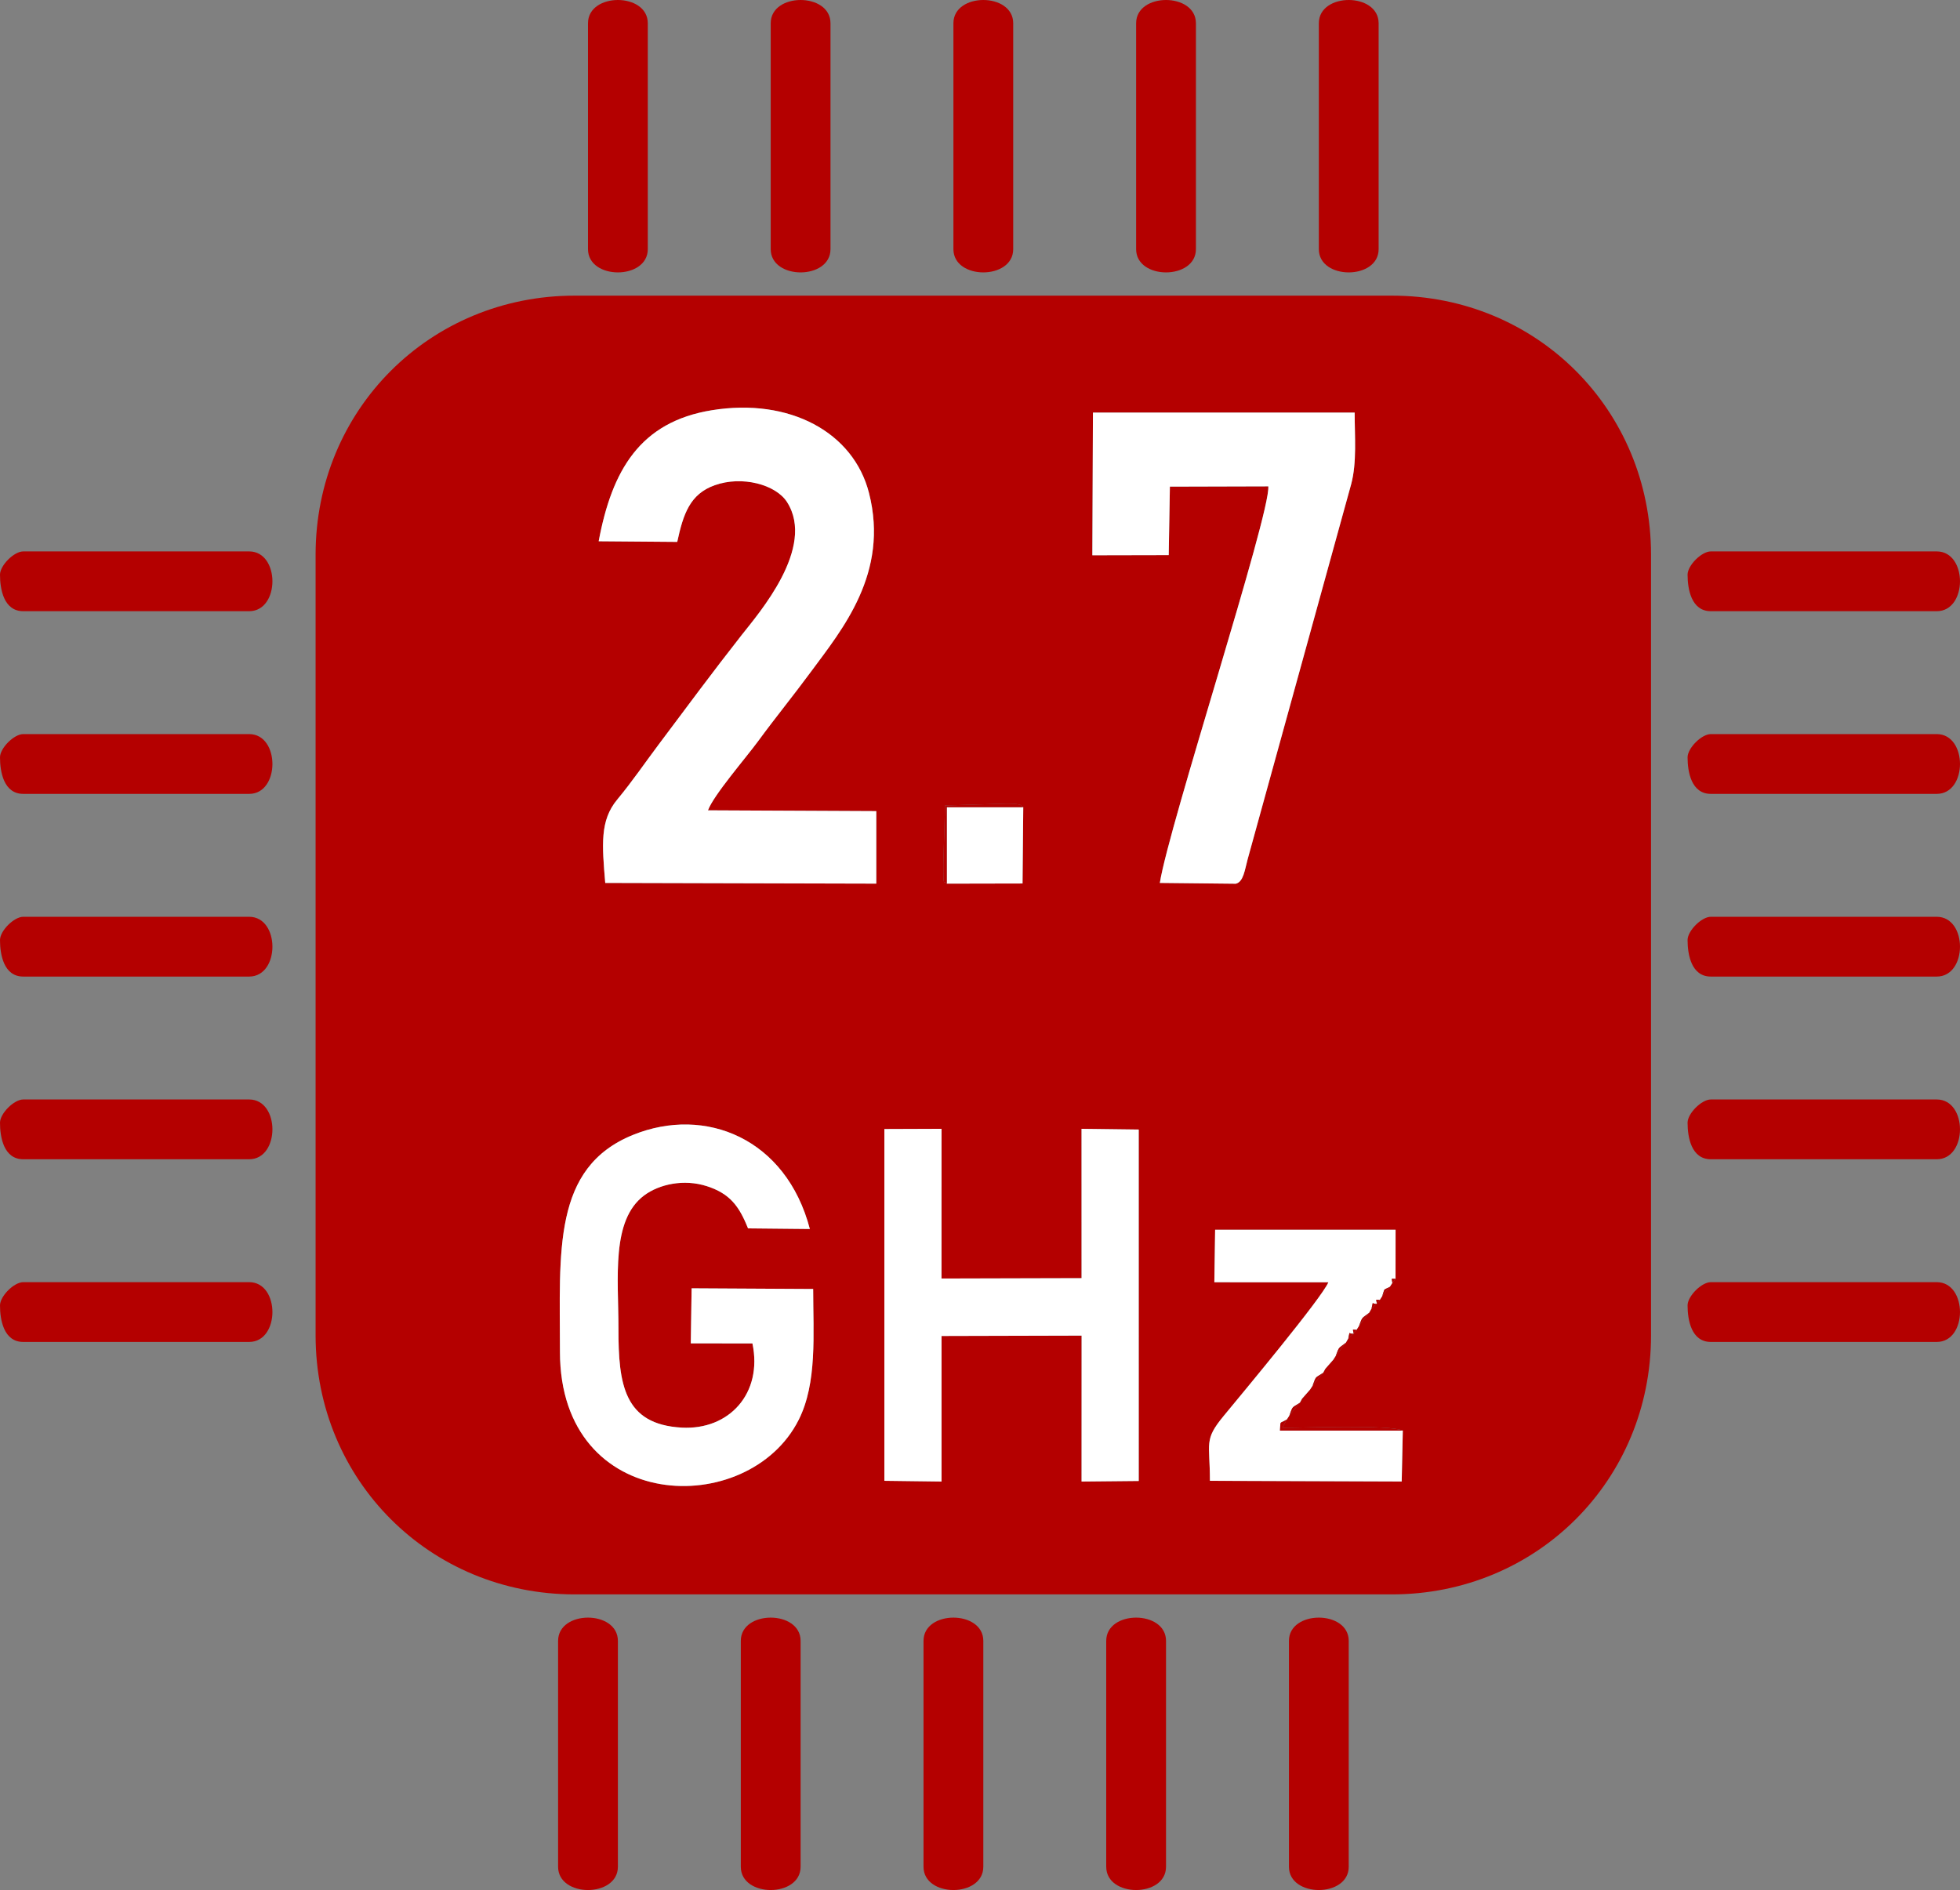 <?xml version="1.0" encoding="UTF-8"?>
<!DOCTYPE svg PUBLIC "-//W3C//DTD SVG 1.1//EN" "http://www.w3.org/Graphics/SVG/1.1/DTD/svg11.dtd">
<!-- Creator: CorelDRAW -->
<svg xmlns="http://www.w3.org/2000/svg" xml:space="preserve" width="208.141mm" height="200.734mm" version="1.1" style="shape-rendering:geometricPrecision; text-rendering:geometricPrecision; image-rendering:optimizeQuality; fill-rule:evenodd; clip-rule:evenodd"
viewBox="0 0 19441.63 18749.8"
 xmlns:xlink="http://www.w3.org/1999/xlink"
 xmlns:xodm="http://www.corel.com/coreldraw/odm/2003">
 <rect x="0" y="0" width="19441.63" height="18749.8" fill="#808080" stroke="none"/>
 <defs>
  <style type="text/css">
   <![CDATA[
    .fil0 {fill:#b40000}
    .fil3 {fill:#b40000}
    .fil2 {fill:#b40000}
    .fil1 {fill:white}
   ]]>
  </style>
 </defs>
 <g id="Слой_x0020_1">
  <g id="_3019848925296">
   <path class="fil0" d="M8772.29 11200.37l566.93 -2.07 -0.4 1485.16 1389.5 -3.63 -0.25 -1481.52 567.15 7.18 0.09 3486.42 -566.99 5.53 0.4 -1447.63 -1389.5 3.63 -0.01 1443.99 -566.89 -7.19 -0.03 -3489.87zm5070.32 1486.17l-31.51 40.06 -24.56 38.62 -75.64 91.84 -24.44 38.73 -28.57 37.33 -53.32 48.02 -24.13 42.02 -100.21 130.46 -24.44 38.73 -28.57 37.33 -53.31 48.02 -24.14 42.02 -100.2 130.46 -24.44 38.73 -79.47 90.49 -21.41 39.3 -104.78 128.61 -25 38.17 -79.47 90.49 -21.4 39.3 -104.78 128.61 -25 38.17 -44.49 82.5c204.78,0 1064.81,-33.41 1195.36,27.49l-10.87 505.04 -1902.24 -6.83c0,-381.25 -61.67,-403.15 135.35,-642.28 198.97,-241.51 967.8,-1163.32 1039.75,-1327.12l-1131.26 -0.5 7.68 -520.88 1789.94 -0.02 -0.42 487.1zm-5776.66 100.63c0,449.5 41.35,930.92 -143.93,1298.63 -497,986.31 -2366.72,937.54 -2367.66,-674.29 -0.59,-997.11 -76.35,-1829.35 726.18,-2153.48 716.58,-289.43 1517.59,36.62 1752.47,934.01l-613.3 -6.12c-88.47,-222.54 -180.91,-344.88 -407.26,-418.38 -230,-74.67 -475.42,-18.93 -623.21,91.69 -329.79,246.84 -254.32,817.87 -254.83,1321.59 -0.57,553.94 55.08,949.39 626.7,981.68 470.18,26.56 806.33,-338.94 702.4,-835.3l-611.46 -0.67 8.23 -545.99 1205.67 6.62zm2083.92 -4779.75l-7.11 757.1 -751.56 1.56c-26.68,-42.57 -35.11,62.85 -34.17,-197.3l17.25 -578.28 612.14 -18.16c22.59,0.35 74.08,0.99 94.67,4.35 66.13,10.78 35.15,9.65 68.77,30.72zm-4211.39 -2637.89c131.48,-702.21 408.36,-1184.88 1124.29,-1300.18 769.74,-123.97 1403.03,218.49 1556.8,820.77 203.25,796.07 -268.46,1356.99 -574.43,1772.18 -181.32,246.02 -349.66,450.97 -526.77,692.57 -119.86,163.51 -441.21,534 -495.71,683.94l1669.37 7.91 0 719.17 -2688.49 -6.93c-31.79,-378.43 -53.59,-618.87 117.89,-825.68 151.43,-182.63 272.7,-361.85 410.82,-545.92 281.5,-375.16 532.64,-715.67 823.79,-1086.49 171.36,-218.26 738.77,-869.2 450.67,-1320.27 -110.88,-173.61 -445.57,-264.42 -718.05,-166.71 -243.7,87.38 -310.84,281.97 -371.04,561.97l-779.14 -6.32zm4902.6 -1276.16l2595.99 0c0,237.15 23.17,493.89 -34.73,710.41l-1026.33 3718.58c-29.34,108.48 -41.81,226.44 -118.01,244.54l-753.38 -7.94c89.38,-567.74 1098.25,-3658.39 1076.17,-3934.14l-976.51 2.67 -11.65 679.42 -757.43 1.62 5.87 -1415.15zm-7710.68 1409.73l0 7743.63c0,1437.23 1133,2570.22 2570.23,2570.22l8106.09 0c1437.24,0 2570.23,-1132.99 2570.23,-2570.22l0 -7743.63c0,-1437.23 -1132.99,-2570.23 -2570.23,-2570.23l-8106.09 0c-1437.23,0 -2570.23,1133 -2570.23,2570.23z"/>
   <path class="fil1" d="M5938.48 5369.52l779.14 6.32c60.2,-280 127.34,-474.59 371.04,-561.97 272.48,-97.71 607.17,-6.9 718.05,166.71 288.1,451.07 -279.3,1102.01 -450.67,1320.27 -291.15,370.82 -542.29,711.33 -823.79,1086.49 -138.12,184.08 -259.39,363.29 -410.82,545.92 -171.47,206.81 -149.67,447.26 -117.89,825.68l2688.49 6.93 0 -719.17 -1669.37 -7.91c54.49,-149.94 375.85,-520.43 495.71,-683.94 177.12,-241.59 345.45,-446.55 526.77,-692.57 305.97,-415.18 777.68,-976.1 574.43,-1772.18 -153.77,-602.28 -787.06,-944.74 -1556.8,-820.77 -715.93,115.3 -992.81,597.97 -1124.29,1300.18z"/>
   <path class="fil1" d="M10835.21 5508.51l757.43 -1.62 11.65 -679.42 976.51 -2.67c22.08,275.75 -986.79,3366.4 -1076.17,3934.14l753.38 7.94c76.2,-18.09 88.67,-136.06 118.01,-244.54l1026.33 -3718.58c57.9,-216.52 34.73,-473.26 34.73,-710.41l-2595.99 0 -5.87 1415.15z"/>
   <path class="fil1" d="M8065.96 12787.16l-1205.67 -6.62 -8.23 545.99 611.46 0.67c103.92,496.36 -232.23,861.87 -702.4,835.3 -571.62,-32.29 -627.27,-427.74 -626.7,-981.68 0.51,-503.72 -74.96,-1074.75 254.83,-1321.59 147.79,-110.62 393.2,-166.36 623.21,-91.69 226.35,73.49 318.79,195.84 407.26,418.38l613.3 6.12c-234.88,-897.39 -1035.88,-1223.44 -1752.47,-934.01 -802.53,324.13 -726.77,1156.37 -726.18,2153.48 0.94,1611.83 1870.66,1660.6 2367.66,674.29 185.28,-367.7 143.93,-849.13 143.93,-1298.63z"/>
   <polygon class="fil1" points="8772.32,14690.23 9339.21,14697.43 9339.22,13253.43 10728.72,13249.8 10728.32,14697.43 11295.31,14691.9 11295.22,11205.48 10728.07,11198.29 10728.32,12679.82 9338.82,12683.45 9339.22,11198.29 8772.29,11200.37 "/>
   <path class="fil1" d="M13914.69 14192.02l-1218.03 0c6.61,-107.43 -7.78,-62.33 67.16,-109.99l25 -38.17c38.67,-105.46 23.59,-72.17 104.78,-128.61l21.4 -39.3 79.47 -90.49 25 -38.17c38.67,-105.46 23.59,-72.17 104.78,-128.61l21.41 -39.3 79.47 -90.49 24.44 -38.73c38.1,-100.65 25.44,-68.54 100.2,-130.46l24.14 -42.02c22.01,-90.61 -4.39,-37.5 53.31,-48.02 -7.22,-49.43 -19.16,-39.08 28.57,-37.33l24.44 -38.73c38.11,-100.65 25.44,-68.54 100.21,-130.46l24.13 -42.02c22.02,-90.61 -4.39,-37.5 53.32,-48.02 -7.22,-49.43 -19.16,-39.08 28.57,-37.33l24.44 -38.73c30.33,-86.72 3.6,-51.34 75.64,-91.84l24.56 -38.62c-5.64,-51.6 -18.21,-40.06 31.51,-40.06l0.42 -487.1 -1789.94 0.02 -7.68 520.88 1131.26 0.5c-71.95,163.81 -840.78,1085.61 -1039.75,1327.12 -197.01,239.13 -135.35,261.03 -135.35,642.28l1902.24 6.83 10.87 -505.04z"/>
   <path class="fil0" d="M13081.79 230.83l0 2240.71c0,307.77 593.13,307.77 593.13,0l0 -2240.71c0,-307.76 -593.13,-307.76 -593.13,0z"/>
   <path class="fil0" d="M5832.44 230.83l0 2240.71c0,307.77 593.13,307.77 593.13,0l0 -2240.71c0,-307.76 -593.13,-307.76 -593.13,0z"/>
   <path class="fil0" d="M7644.78 230.83l0 2240.71c0,307.77 593.13,307.77 593.13,0l0 -2240.71c0,-307.76 -593.13,-307.76 -593.13,0z"/>
   <path class="fil0" d="M9457.12 230.83l0 2240.71c0,307.77 593.13,307.77 593.13,0l0 -2240.71c0,-307.76 -593.13,-307.76 -593.13,0z"/>
   <path class="fil0" d="M11269.46 230.83l0 2240.71c0,307.77 593.13,307.77 593.13,0l0 -2240.71c0,-307.76 -593.13,-307.76 -593.13,0z"/>
   <path class="fil0" d="M5535.87 16278.26l0 2240.71c0,307.77 593.13,307.77 593.13,0l0 -2240.71c0,-307.76 -593.13,-307.76 -593.13,0z"/>
   <path class="fil0" d="M7348.21 16278.26l0 2240.71c0,307.77 593.13,307.77 593.13,0l0 -2240.71c0,-307.76 -593.13,-307.76 -593.13,0z"/>
   <path class="fil0" d="M9160.55 16278.26l0 2240.71c0,307.77 593.13,307.77 593.13,0l0 -2240.71c0,-307.76 -593.13,-307.76 -593.13,0z"/>
   <path class="fil0" d="M10972.89 16278.26l0 2240.71c0,307.77 593.13,307.77 593.13,0l0 -2240.71c0,-307.76 -593.13,-307.76 -593.13,0z"/>
   <path class="fil0" d="M12785.23 16278.26l0 2240.71c0,307.77 593.13,307.77 593.13,0l0 -2240.71c0,-307.76 -593.13,-307.76 -593.13,0z"/>
   <path class="fil0" d="M-0 7513.13c0,141.21 36.04,362.47 230.67,362.47l2240.71 0c307.76,0 307.76,-593.13 0,-593.13l-2240.71 0c-91.78,0 -230.67,138.88 -230.67,230.66z"/>
   <path class="fil0" d="M16739.42 7513.13c0,141.21 36.03,362.47 230.66,362.47l2240.71 0c307.77,0 307.77,-593.13 0,-593.13l-2240.71 0c-91.78,0 -230.66,138.88 -230.66,230.66z"/>
   <path class="fil0" d="M-0 9325.47c0,141.2 36.04,362.47 230.67,362.47l2240.71 0c307.76,0 307.76,-593.13 0,-593.13l-2240.71 0c-91.78,0 -230.67,138.88 -230.67,230.66z"/>
   <path class="fil0" d="M16739.42 9325.47c0,141.2 36.03,362.47 230.66,362.47l2240.71 0c307.77,0 307.77,-593.13 0,-593.13l-2240.71 0c-91.78,0 -230.66,138.88 -230.66,230.66z"/>
   <path class="fil0" d="M-0 5700.8c0,141.2 36.04,362.46 230.67,362.46l2240.71 0c307.76,0 307.76,-593.13 0,-593.13l-2240.71 0c-91.78,0 -230.67,138.89 -230.67,230.67z"/>
   <path class="fil0" d="M-0 11137.81c0,141.2 36.04,362.46 230.67,362.46l2240.71 0c307.76,0 307.76,-593.13 0,-593.13l-2240.71 0c-91.78,0 -230.67,138.89 -230.67,230.67z"/>
   <path class="fil0" d="M-0 12950.15c0,141.2 36.04,362.46 230.67,362.46l2240.71 0c307.76,0 307.76,-593.13 0,-593.13l-2240.71 0c-91.78,0 -230.67,138.89 -230.67,230.67z"/>
   <path class="fil0" d="M16739.42 11137.81c0,141.2 36.03,362.46 230.66,362.46l2240.71 0c307.77,0 307.77,-593.13 0,-593.13l-2240.71 0c-91.78,0 -230.66,138.89 -230.66,230.67z"/>
   <path class="fil0" d="M16739.42 12950.15c0,141.2 36.03,362.46 230.66,362.46l2240.71 0c307.77,0 307.77,-593.13 0,-593.13l-2240.71 0c-91.78,0 -230.66,138.89 -230.66,230.67z"/>
   <path class="fil0" d="M16739.42 5700.8c0,141.2 36.03,362.46 230.66,362.46l2240.71 0c307.77,0 307.77,-593.13 0,-593.13l-2240.71 0c-91.78,0 -230.66,138.89 -230.66,230.67z"/>
   <polygon class="fil1" points="9391.21,8766.07 10142.77,8764.51 10149.87,8007.41 9391.21,8007.41 "/>
   <path class="fil2" d="M13786.55 12765.22c-72.04,40.5 -45.31,5.12 -75.64,91.84l-24.44 38.73c-47.73,-1.75 -35.79,-12.1 -28.57,37.33 -57.71,10.52 -31.3,-42.59 -53.32,48.02l-24.13 42.02c-74.76,61.92 -62.1,29.81 -100.21,130.46l-24.44 38.73c-47.73,-1.75 -35.79,-12.1 -28.57,37.33 -57.7,10.52 -31.3,-42.59 -53.31,48.02l-24.14 42.02c-74.75,61.92 -62.1,29.81 -100.2,130.46l-24.44 38.73 -79.47 90.49 -21.41 39.3c-81.19,56.44 -66.11,23.15 -104.78,128.61l-25 38.17 -79.47 90.49 -21.4 39.3c-81.19,56.44 -66.11,23.15 -104.78,128.61l-25 38.17c-74.94,47.66 -60.55,2.56 -67.16,109.99l1218.03 0c-130.55,-60.9 -990.58,-27.49 -1195.36,-27.49l44.49 -82.5 25 -38.17 104.78 -128.61 21.4 -39.3 79.47 -90.49 25 -38.17 104.78 -128.61 21.41 -39.3 79.47 -90.49 24.44 -38.73 100.2 -130.46 24.14 -42.02 53.31 -48.02 28.57 -37.33 24.44 -38.73 100.21 -130.46 24.13 -42.02 53.32 -48.02 28.57 -37.33 24.44 -38.73 75.64 -91.84 24.56 -38.62 31.51 -40.06c-49.72,0 -37.15,-11.54 -31.51,40.06l-24.56 38.62z"/>
   <path class="fil3" d="M9391.21 8766.07l0 -758.66 758.66 0c-33.63,-21.07 -2.64,-19.94 -68.77,-30.72 -20.59,-3.36 -72.07,-4 -94.67,-4.35l-612.14 18.16 -17.25 578.28c-0.94,260.15 7.49,154.73 34.17,197.3z"/>
  </g>
 </g>
</svg>
